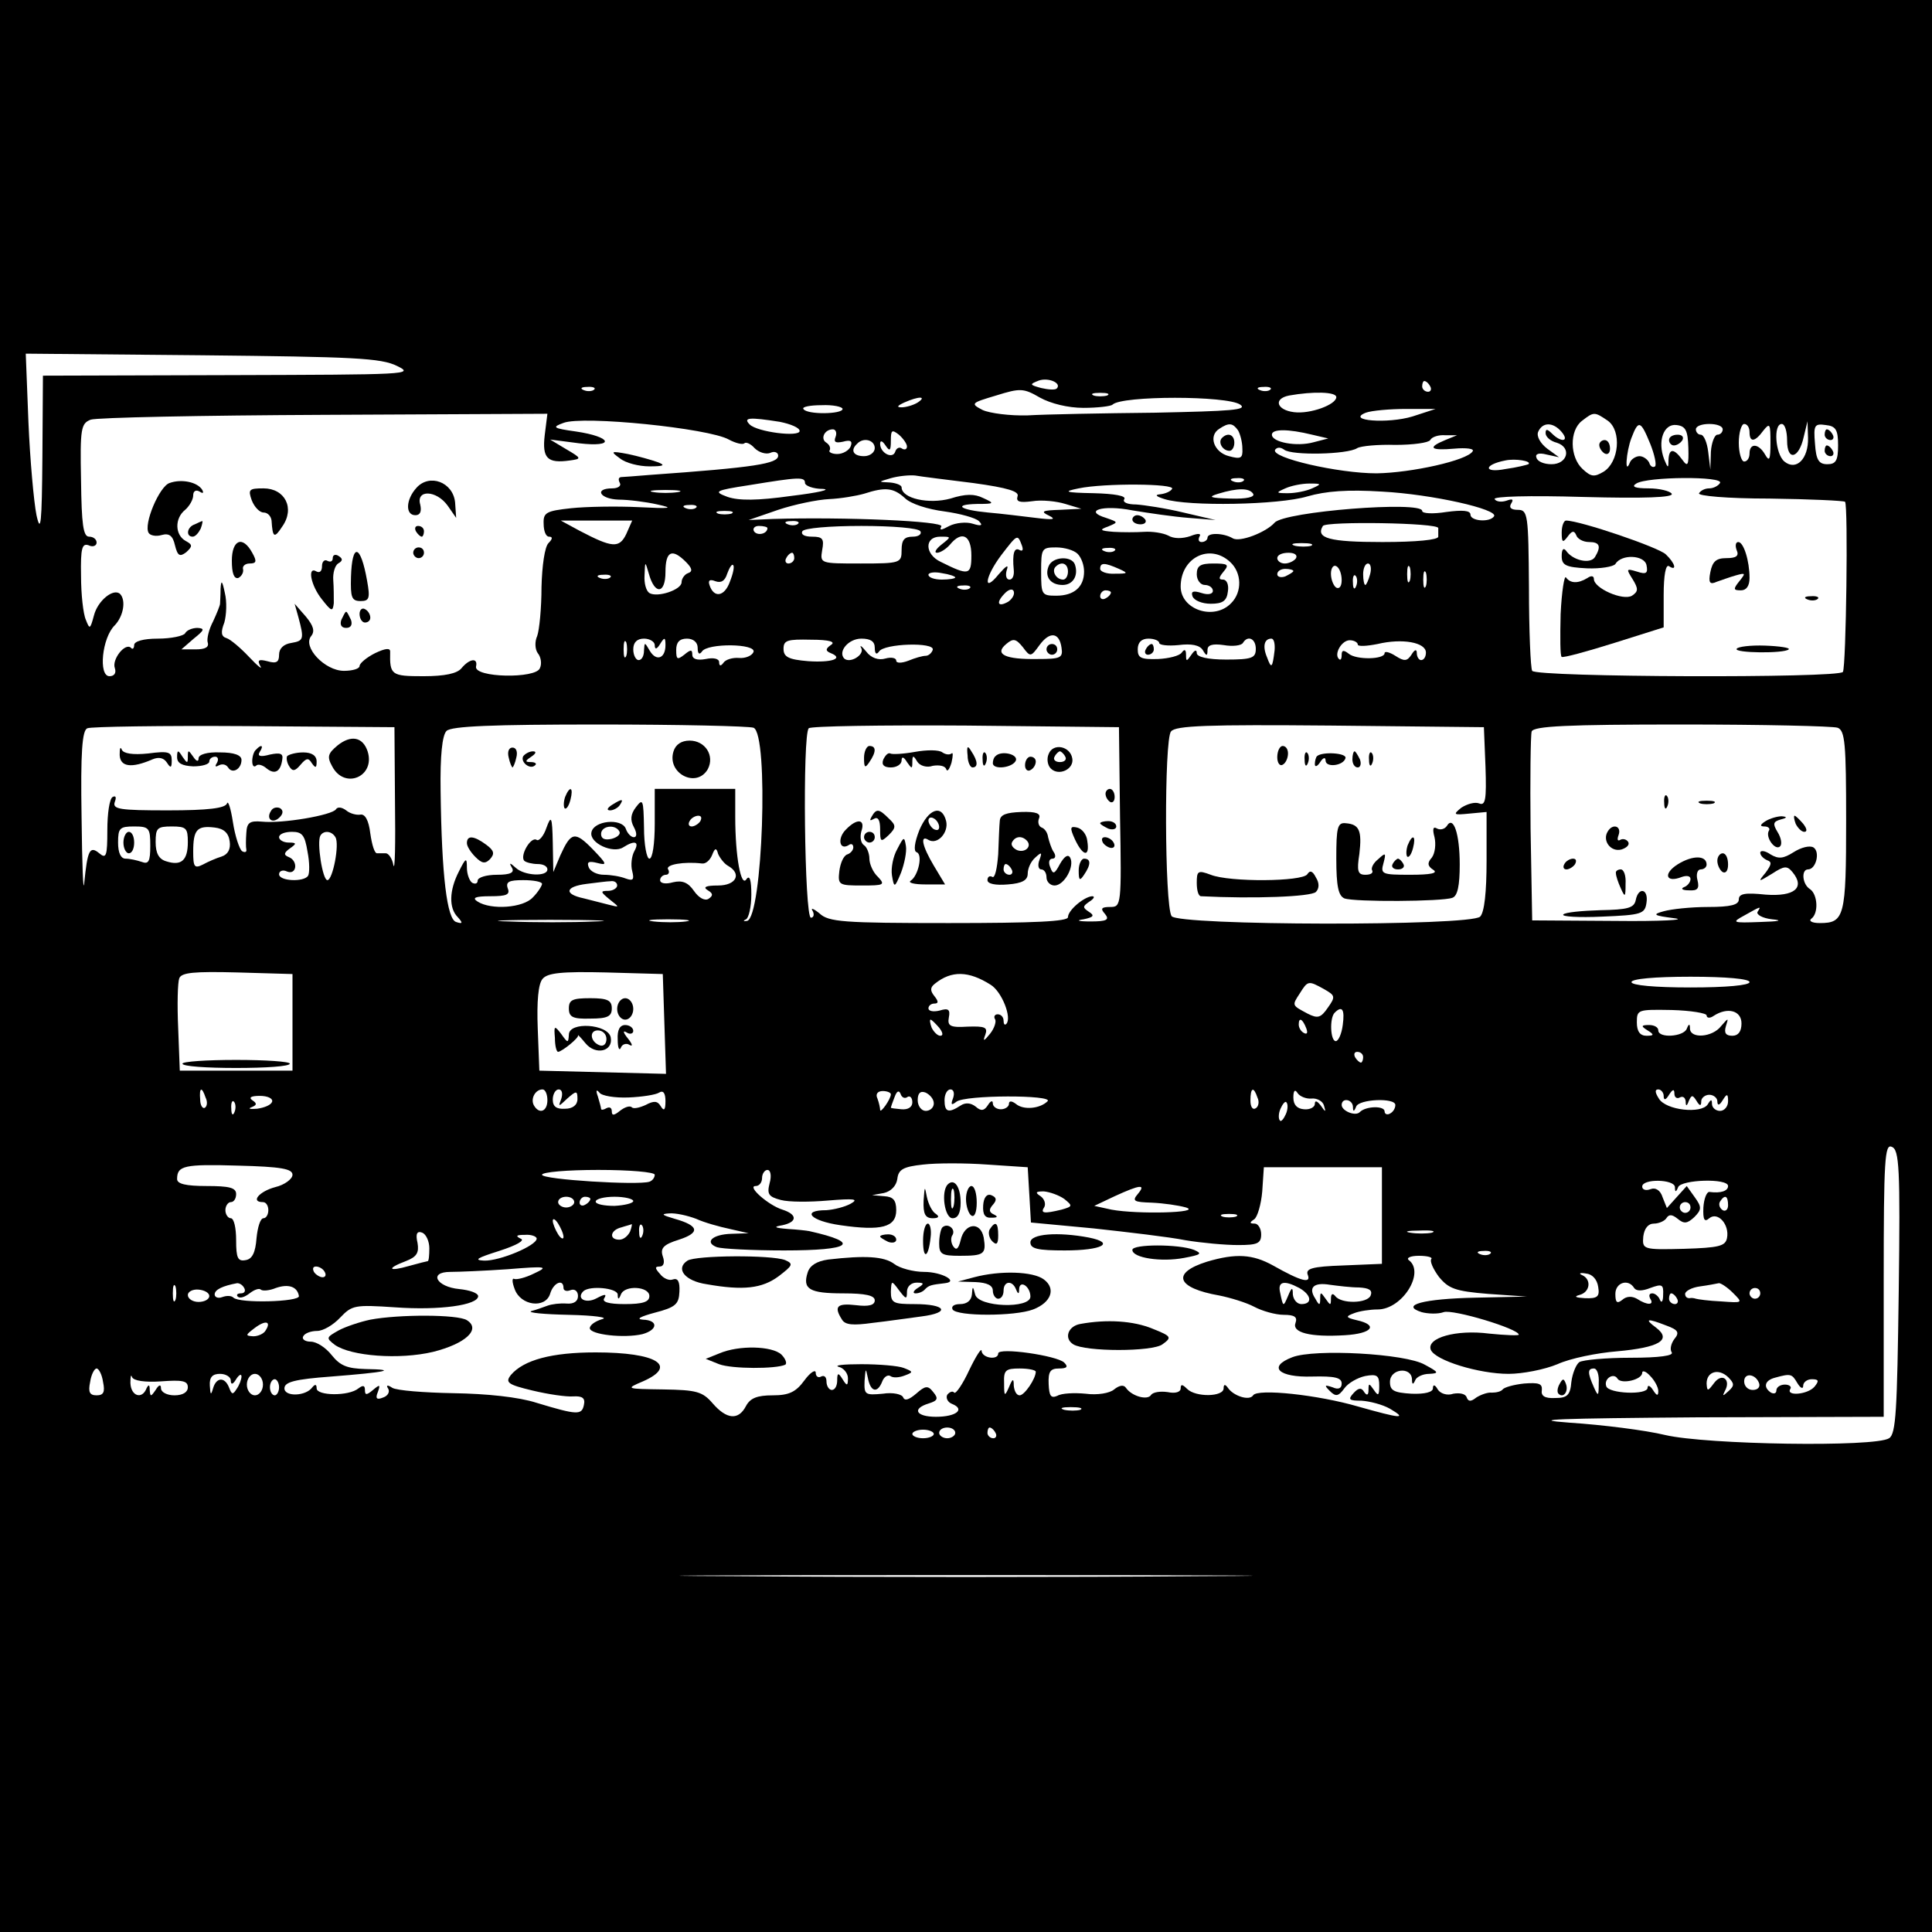 <?xml version="1.0" standalone="no"?>
<!DOCTYPE svg PUBLIC "-//W3C//DTD SVG 20010904//EN"
 "http://www.w3.org/TR/2001/REC-SVG-20010904/DTD/svg10.dtd">
<svg version="1.0" xmlns="http://www.w3.org/2000/svg"
 width="360pt" height="360pt" viewBox="0 0 360 360"
 preserveAspectRatio="xMidYMid meet">
<g transform="translate(0,360) scale(0.1,-0.1)"
fill="#000000" stroke="none">
<path d="M0 1800 l0 -1800 1800 0 1800 0 0 1800 0 1800 -1800 0 -1800 0 0
-1800z m740 1118 c33 -16 20 -16 -312 -17 l-348 -1 -1 -152 c-1 -123 -3 -144
-11 -108 -5 25 -12 103 -15 173 l-5 128 328 -3 c283 -3 334 -5 364 -20z m1229
-42 c-3 -3 -16 -2 -29 1 -22 6 -22 7 -4 14 18 6 43 -5 33 -15z m696 4 c3 -5 1
-10 -4 -10 -6 0 -11 5 -11 10 0 6 2 10 4 10 3 0 8 -4 11 -10z m-1558 -6 c-3
-3 -12 -4 -19 -1 -8 3 -5 6 6 6 11 1 17 -2 13 -5z m912 -34 c26 0 51 3 54 6
17 17 214 17 238 0 14 -10 -16 -12 -159 -15 -97 -1 -204 -3 -237 -5 -33 -1
-71 4 -84 10 -23 12 -22 13 25 27 45 14 51 14 82 -4 20 -11 52 -19 81 -19z
m348 34 c-3 -3 -12 -4 -19 -1 -8 3 -5 6 6 6 11 1 17 -2 13 -5z m-304 -11 c-7
-2 -19 -2 -25 0 -7 3 -2 5 12 5 14 0 19 -2 13 -5z m427 -3 c0 -14 -49 -32 -79
-28 -32 4 -39 25 -9 31 45 8 88 7 88 -3z m-780 -10 c-8 -5 -22 -9 -30 -9 -10
0 -8 3 5 9 27 12 43 12 25 0z m-140 -12 c0 -10 -67 -11 -73 0 -3 4 13 7 34 7
21 1 39 -3 39 -7z m1062 -14 c-46 -14 -125 -8 -87 7 11 4 45 7 75 7 l55 0 -43
-14z m-1617 -35 c-5 -43 5 -53 47 -47 22 3 22 4 -7 21 l-30 18 54 -7 c68 -8
62 12 -6 22 -43 6 -45 8 -23 16 36 14 271 -10 308 -31 13 -7 26 -10 29 -7 3 3
12 -1 19 -9 8 -8 21 -12 29 -9 8 4 15 1 15 -5 0 -15 -43 -22 -240 -36 -25 -2
-49 -4 -53 -4 -5 -1 -5 -5 -2 -11 3 -5 -3 -10 -14 -10 -35 0 -23 -20 12 -21
17 0 50 -4 72 -9 32 -7 25 -8 -35 -5 -41 2 -98 1 -126 -2 -46 -5 -52 -8 -51
-29 0 -13 4 -24 10 -24 7 0 7 -4 -1 -12 -7 -7 -12 -42 -13 -82 0 -39 -4 -80
-8 -91 -5 -11 -4 -25 1 -32 6 -7 8 -20 4 -28 -7 -20 -123 -18 -119 3 4 17 -12
15 -27 -3 -8 -10 -31 -15 -71 -15 -60 0 -63 2 -62 46 0 7 -9 6 -28 -3 -16 -8
-29 -19 -29 -24 0 -5 -13 -9 -29 -9 -36 0 -78 45 -61 65 7 9 4 19 -10 36 l-21
24 7 -25 c11 -41 10 -44 -13 -48 -14 -2 -23 -10 -23 -22 0 -14 -5 -17 -22 -12
-16 4 -19 2 -13 -9 5 -8 -5 0 -21 17 -16 17 -35 33 -42 35 -10 3 -11 11 -4 29
4 14 5 39 1 55 -5 24 -7 25 -8 8 0 -13 -1 -25 -1 -28 0 -3 -6 -18 -13 -33 -8
-15 -12 -33 -10 -39 3 -9 -5 -13 -22 -13 l-27 0 23 20 c20 16 21 19 7 20 -9 0
-20 -4 -23 -10 -3 -5 -26 -10 -51 -10 -27 0 -44 -5 -44 -12 0 -6 -3 -9 -6 -5
-11 10 -36 -22 -30 -38 3 -9 -1 -15 -10 -15 -21 0 -14 72 10 95 16 17 21 46
10 58 -12 12 -42 -12 -49 -40 -7 -26 -8 -26 -15 -8 -5 11 -9 48 -9 82 -1 52 2
61 14 57 8 -4 15 -1 15 5 0 6 -6 11 -14 11 -11 0 -14 23 -15 105 -2 97 0 106
18 113 11 4 207 8 435 9 l416 2 -5 -40z m1981 27 c26 -19 21 -77 -8 -95 -17
-10 -23 -10 -39 5 -24 22 -25 72 -1 90 22 17 23 17 48 0z m-1543 -2 c20 -4 37
-11 37 -17 0 -12 -79 -2 -93 12 -13 13 -1 14 56 5z m854 -16 c4 -7 8 -22 8
-34 1 -18 -3 -20 -25 -14 -28 7 -39 38 -18 51 18 12 25 11 35 -3z m603 -3 c15
-18 -1 -20 -18 -3 -9 9 -12 9 -12 1 0 -7 9 -15 21 -18 28 -9 20 -40 -10 -40
-14 0 -26 5 -28 12 -3 7 4 10 19 6 l23 -5 -22 16 c-13 10 -20 23 -17 31 8 19
28 19 44 0z m165 -22 c8 -20 12 -39 9 -42 -4 -3 -9 0 -11 7 -3 6 -11 12 -18
12 -7 0 -16 -6 -18 -12 -10 -25 -7 20 3 46 13 34 17 33 35 -11z m71 -7 c1 -33
-1 -37 -11 -23 -16 22 -25 22 -26 0 0 -16 -1 -16 -8 1 -13 34 -1 67 23 64 17
-2 21 -10 22 -42z m64 34 c0 -5 -4 -10 -10 -10 -5 0 -11 -15 -12 -32 l-1 -33
-4 33 c-2 17 -8 32 -14 32 -5 0 -9 5 -9 10 0 6 11 10 25 10 14 0 25 -4 25 -10z
m50 -5 c0 -20 10 -19 26 3 12 15 13 12 13 -23 0 -32 -2 -36 -10 -22 -12 21
-29 22 -29 2 0 -8 -4 -15 -10 -15 -5 0 -10 16 -10 35 0 19 5 35 10 35 6 0 10
-7 10 -15z m70 -16 c0 -39 22 -34 31 7 l7 29 1 -31 c1 -39 -22 -62 -44 -44
-17 14 -21 70 -5 70 6 0 10 -14 10 -31z m95 -9 c0 -28 -4 -35 -20 -35 -16 0
-21 8 -23 38 -3 35 -1 38 20 35 19 -2 23 -9 23 -38z m-1868 16 c-4 -10 0 -12
14 -9 14 4 18 1 14 -9 -3 -7 -14 -14 -25 -14 -10 0 -17 4 -14 7 2 4 0 10 -6
14 -12 7 -4 25 12 25 5 0 8 -6 5 -14z m133 -18 c0 -5 -4 -7 -9 -4 -5 4 -11 1
-13 -6 -5 -14 -28 -2 -28 15 0 7 4 6 10 -3 8 -12 10 -10 10 9 0 20 2 21 15 11
8 -7 15 -17 15 -22z m755 22 l30 -7 -27 -7 c-32 -9 -78 0 -78 14 0 11 30 11
75 0z m248 -10 c-34 -14 -28 -20 17 -16 22 2 38 0 34 -5 -10 -17 -114 -40
-179 -41 -71 0 -198 29 -189 44 4 5 10 5 17 0 14 -11 118 -9 136 3 7 4 39 7
71 6 33 0 62 4 65 9 3 6 16 10 28 9 l22 0 -22 -9z m-1063 -15 c0 -8 -9 -15
-20 -15 -20 0 -26 11 -13 23 12 13 33 7 33 -8z m1218 -30 c-2 -1 -21 -6 -43
-9 -41 -8 -41 8 0 16 18 4 50 -1 43 -7z m-1035 -35 c66 -9 87 -16 83 -25 -3
-10 4 -12 27 -9 18 3 46 0 62 -5 l30 -9 -40 -2 c-33 -1 -37 -3 -20 -11 14 -7
7 -8 -25 -4 -25 3 -65 8 -89 10 -53 5 -66 15 -20 16 32 0 33 1 11 11 -16 8
-33 8 -61 -1 -40 -11 -91 0 -91 21 0 4 -10 8 -22 9 -22 1 -22 1 2 8 14 4 34 6
45 5 11 -2 60 -8 108 -14z m-313 0 c0 -5 15 -11 33 -11 17 -1 -8 -7 -58 -13
-64 -9 -98 -9 -119 -2 -27 10 -25 12 40 22 92 15 104 16 104 4z m817 4 c-3 -3
-12 -4 -19 -1 -8 3 -5 6 6 6 11 1 17 -2 13 -5z m888 -4 c-3 -5 -12 -10 -20
-10 -8 0 -16 -4 -19 -9 -4 -5 53 -10 131 -10 76 -1 139 -4 141 -6 6 -6 2 -307
-4 -317 -7 -12 -571 -10 -579 2 -3 5 -6 75 -6 155 -1 137 -2 145 -21 145 -12
0 -17 4 -12 12 5 8 2 9 -9 5 -9 -3 -19 -2 -22 3 -3 5 64 7 165 4 115 -3 169
-1 165 6 -3 5 -23 10 -43 10 -25 0 -33 3 -23 9 20 13 164 14 156 1z m-1021
-11 c-3 -5 -13 -9 -22 -10 -11 -1 -8 -4 8 -9 44 -14 213 -11 266 5 35 10 75
13 139 9 94 -5 217 -33 209 -46 -8 -12 -44 -9 -44 3 0 8 -15 9 -45 5 -25 -4
-45 -3 -45 2 0 19 -257 -1 -275 -22 -16 -18 -65 -37 -78 -29 -17 10 -47 11
-47 1 0 -4 -5 -8 -11 -8 -5 0 -7 4 -4 10 4 6 -2 7 -17 1 -15 -5 -31 -5 -41 1
-10 5 -30 8 -45 7 -15 -1 -40 -1 -57 0 -26 2 -27 4 -10 10 19 8 19 8 -4 16
-43 13 -7 25 49 14 30 -5 78 -12 105 -14 l50 -4 -60 14 c-33 8 -73 14 -88 15
-16 0 -26 4 -22 10 4 6 -18 10 -57 11 -54 1 -58 3 -28 9 48 10 181 9 174 -1z
m261 1 c-11 -5 -31 -9 -45 -9 -23 0 -23 1 -5 9 11 5 31 9 45 9 23 0 23 -1 5
-9z m-1182 -7 c-13 -2 -33 -2 -45 0 -13 2 -3 4 22 4 25 0 35 -2 23 -4z m423
-11 c11 -11 43 -21 74 -25 29 -4 58 -12 64 -18 8 -8 5 -10 -11 -5 -12 4 -32 2
-44 -4 -15 -8 -19 -9 -15 -1 7 10 -180 18 -314 14 l-45 -2 55 19 c30 10 73 19
95 20 22 1 51 6 65 10 40 13 55 11 76 -8z m649 8 c4 -6 -12 -10 -42 -9 -39 1
-43 3 -23 9 36 11 58 11 65 0z m-1038 -26 c-3 -3 -12 -4 -19 -1 -8 3 -5 6 6 6
11 1 17 -2 13 -5z m66 -11 c-7 -2 -19 -2 -25 0 -7 3 -2 5 12 5 14 0 19 -2 13
-5z m-196 -38 c-13 -27 -26 -26 -87 6 l-35 19 67 0 66 0 -11 -25z m320 19 c-3
-3 -12 -4 -19 -1 -8 3 -5 6 6 6 11 1 17 -2 13 -5z m1193 -8 c0 -3 0 -10 0 -16
0 -6 -41 -10 -104 -10 -99 0 -125 7 -111 30 6 9 215 6 215 -4z m-1250 0 c0
-11 -19 -15 -25 -6 -3 5 1 10 9 10 9 0 16 -2 16 -4z m285 -6 c3 -5 -3 -10 -14
-10 -16 0 -21 -6 -21 -25 0 -24 -2 -25 -76 -25 -76 0 -76 0 -72 25 4 21 1 25
-19 25 -14 0 -21 4 -18 10 3 6 52 10 110 10 58 0 107 -4 110 -10z m39 -25
c-10 -8 -14 -15 -8 -15 6 0 17 7 24 15 22 27 40 18 40 -20 0 -37 -5 -38 -57
-12 -30 14 -31 47 -1 47 21 0 21 0 2 -15z m150 -1 c3 -8 2 -12 -4 -9 -10 6
-14 -6 -11 -37 1 -10 -2 -18 -8 -18 -6 0 -8 8 -5 18 4 11 -1 8 -15 -8 -30 -37
-26 -5 5 36 30 39 30 39 38 18z m539 -1 c-7 -2 -21 -2 -30 0 -10 3 -4 5 12 5
17 0 24 -2 18 -5z m-435 -15 c7 -7 12 -21 12 -33 0 -29 -19 -45 -52 -45 -27 0
-28 2 -28 45 0 43 1 45 28 45 15 0 33 -5 40 -12z m69 6 c-3 -3 -12 -4 -19 -1
-8 3 -5 6 6 6 11 1 17 -2 13 -5z m-799 -21 c12 -12 13 -18 4 -21 -6 -2 -12
-10 -12 -17 0 -14 -45 -29 -60 -20 -6 4 -10 18 -9 33 1 27 1 27 8 3 11 -40 31
-38 31 3 0 39 12 45 38 19z m202 7 c0 -5 -5 -10 -11 -10 -5 0 -7 5 -4 10 3 6
8 10 11 10 2 0 4 -4 4 -10z m812 -7 c22 -20 23 -56 2 -77 -32 -33 -94 -12 -94
31 0 54 54 81 92 46z m123 7 c-3 -5 -13 -10 -21 -10 -8 0 -14 5 -14 10 0 6 9
10 21 10 11 0 17 -4 14 -10z m-1055 -44 c-10 -28 -30 -31 -38 -6 -3 9 1 11 11
7 11 -4 18 1 22 14 4 11 9 19 11 16 3 -2 0 -16 -6 -31z m725 24 c18 -8 17 -9
-7 -9 -16 -1 -28 4 -28 9 0 12 8 12 35 0z m415 -21 c0 -11 -4 -17 -10 -14 -5
3 -10 15 -10 26 0 11 5 17 10 14 6 -3 10 -15 10 -26z m53 11 c-3 -11 -7 -20
-9 -20 -2 0 -4 9 -4 20 0 11 4 20 9 20 5 0 7 -9 4 -20z m74 -12 c-3 -7 -5 -2
-5 12 0 14 2 19 5 13 2 -7 2 -19 0 -25z m-847 6 c0 -2 -11 -4 -25 -4 -14 0
-25 4 -25 9 0 4 11 6 25 3 14 -2 25 -6 25 -8z m630 12 c0 -2 -7 -6 -15 -10 -8
-3 -15 -1 -15 4 0 6 7 10 15 10 8 0 15 -2 15 -4z m247 -28 c-3 -7 -5 -2 -5 12
0 14 2 19 5 13 2 -7 2 -19 0 -25z m-1520 16 c-3 -3 -12 -4 -19 -1 -8 3 -5 6 6
6 11 1 17 -2 13 -5z m1390 -16 c-3 -8 -6 -5 -6 6 -1 11 2 17 5 13 3 -3 4 -12
1 -19z m-720 -4 c-3 -3 -12 -4 -19 -1 -8 3 -5 6 6 6 11 1 17 -2 13 -5z m72
-25 c-19 -11 -24 -3 -8 14 8 9 16 11 18 5 2 -6 -3 -14 -10 -19z m191 17 c0 -3
-4 -8 -10 -11 -5 -3 -10 -1 -10 4 0 6 5 11 10 11 6 0 10 -2 10 -4z m-92 -103
c3 -19 -2 -21 -45 -21 -60 -1 -81 9 -58 28 13 11 18 10 31 -6 14 -19 15 -18
31 4 19 26 37 24 41 -5z m-811 -15 c-3 -7 -5 -2 -5 12 0 14 2 19 5 13 2 -7 2
-19 0 -25z m53 20 c0 -9 4 -8 10 2 8 13 10 13 10 -2 0 -25 -17 -31 -29 -11
-10 17 -10 17 -11 1 0 -10 -4 -18 -10 -18 -5 0 -10 9 -10 20 0 13 7 20 20 20
11 0 20 -6 20 -12z m80 -5 c0 -11 3 -14 8 -7 10 16 102 15 96 -1 -3 -7 -15
-12 -27 -11 -12 1 -25 -3 -29 -9 -5 -7 -8 -6 -8 1 0 7 -11 9 -25 6 -16 -3 -25
0 -25 8 0 10 -3 10 -15 0 -13 -10 -15 -9 -15 9 0 14 6 21 20 21 12 0 20 -7 20
-17z m248 5 c-10 -7 -10 -11 0 -15 25 -10 2 -18 -42 -15 -37 3 -46 8 -46 23 0
16 7 18 51 17 35 0 47 -4 37 -10z m82 -5 c0 -11 3 -14 8 -7 9 15 105 18 100 3
-2 -6 -8 -11 -13 -11 -6 0 -20 -4 -32 -9 -13 -5 -23 -5 -23 0 0 5 -9 7 -20 4
-13 -4 -27 1 -36 13 -9 11 -13 13 -9 6 6 -12 -21 -29 -32 -19 -12 13 8 37 32
37 17 0 25 -5 25 -17z m530 9 c0 -4 16 -6 36 -4 24 3 39 0 45 -9 7 -12 9 -12
9 0 0 9 9 12 30 9 17 -3 33 -1 36 4 9 15 24 8 24 -11 0 -17 -7 -20 -55 -20
-35 0 -55 5 -55 12 0 7 -4 6 -10 -3 -9 -13 -10 -13 -10 0 0 10 -3 11 -8 4 -4
-6 -24 -11 -44 -12 -32 -1 -38 2 -38 18 0 13 7 20 20 20 11 0 20 -4 20 -8z
m215 -14 c-4 -33 -6 -35 -14 -13 -9 21 -5 35 8 35 5 0 7 -10 6 -22z m155 11
c0 -4 17 -3 37 1 46 11 90 3 90 -16 0 -8 -4 -14 -9 -14 -4 0 -8 6 -8 13 0 8
-4 7 -10 -3 -8 -12 -13 -13 -30 -2 -11 7 -20 9 -20 5 0 -12 -53 -13 -67 -1 -9
7 -13 7 -13 -2 0 -8 -2 -11 -5 -8 -10 9 5 35 20 35 8 0 15 -4 15 -8z m-1794
-294 c1 -77 0 -130 -3 -117 -2 12 -9 22 -14 22 -5 0 -12 0 -16 0 -5 -1 -10 16
-13 37 -3 25 -10 37 -19 35 -7 -1 -19 2 -26 8 -8 6 -16 7 -19 2 -7 -11 -100
-27 -138 -23 -23 2 -28 -2 -29 -21 -1 -13 -1 -27 0 -31 1 -5 -3 -6 -8 -3 -5 4
-13 28 -17 54 -4 26 -9 41 -11 35 -3 -9 -35 -13 -110 -13 -91 0 -104 2 -99 16
3 8 2 12 -4 9 -6 -3 -10 -31 -10 -62 0 -48 -2 -54 -15 -43 -18 15 -22 5 -28
-55 -2 -22 -4 33 -5 122 -2 121 1 163 11 166 6 3 138 5 292 4 l280 -2 1 -140z
m668 139 c29 -11 17 -354 -12 -360 -7 -1 -8 0 -2 3 5 2 10 23 10 46 0 27 -3
37 -9 29 -10 -17 -21 41 -21 116 l0 52 -75 0 -75 0 0 -65 c0 -37 -4 -65 -10
-65 -5 0 -10 26 -10 58 -1 52 -2 55 -15 38 -10 -13 -11 -24 -4 -37 6 -11 6
-19 0 -19 -5 0 -12 7 -15 16 -8 20 -60 15 -64 -7 -4 -20 40 -40 59 -28 22 14
31 11 21 -7 -5 -9 -7 -26 -4 -37 4 -16 2 -19 -12 -14 -10 4 -28 7 -41 7 -12 0
-25 6 -28 14 -4 10 0 12 16 8 19 -5 18 -2 -8 25 -34 35 -41 33 -61 -11 l-13
-31 -1 55 c-1 49 -3 52 -12 27 -5 -15 -14 -25 -18 -22 -11 7 -32 -30 -23 -39
3 -3 15 -6 25 -6 10 0 18 -4 18 -10 0 -14 -43 -12 -59 3 -11 10 -13 10 -7 0 5
-9 -3 -13 -28 -13 -20 0 -36 -5 -36 -11 0 -5 -4 -7 -10 -4 -5 3 -10 16 -10 28
0 20 -2 19 -15 -7 -18 -35 -19 -68 -2 -85 10 -11 9 -13 -3 -9 -17 5 -27 85
-29 244 -1 66 3 104 11 112 9 9 86 12 284 12 150 0 279 -3 288 -6z m683 -166
c3 -165 2 -168 -18 -168 -17 0 -19 -3 -10 -13 9 -11 3 -14 -27 -14 -23 0 -28
2 -13 4 19 4 21 7 10 14 -12 8 -12 10 1 19 8 5 11 10 5 10 -15 -1 -45 -26 -45
-39 0 -8 -62 -11 -222 -11 -197 0 -224 2 -241 18 -11 9 -17 11 -13 5 4 -7 2
-13 -3 -13 -12 0 -16 342 -4 353 4 4 135 6 292 5 l286 -3 2 -167z m681 93 c2
-61 0 -73 -12 -68 -8 3 -22 -1 -33 -8 -16 -13 -15 -14 15 -11 l32 3 0 -91 c0
-58 -4 -96 -12 -104 -18 -18 -564 -17 -575 1 -13 20 -14 329 -1 344 8 11 69
13 297 11 l286 -3 3 -74z m656 73 c14 -5 16 -30 16 -173 0 -179 -3 -191 -49
-191 -15 0 -21 4 -16 8 14 10 12 45 -2 55 -15 9 -17 37 -4 37 15 0 23 33 10
41 -7 4 -23 0 -37 -9 -19 -12 -28 -13 -43 -4 -10 7 -19 8 -19 3 0 -5 6 -11 13
-14 9 -3 8 -8 -3 -23 -15 -18 -14 -18 12 -2 23 15 28 15 38 3 24 -29 4 -46
-50 -42 -38 4 -50 2 -50 -9 0 -10 -15 -14 -57 -14 -32 0 -69 -4 -83 -8 -22 -6
-19 -8 20 -13 25 -3 -25 -6 -110 -5 l-155 1 -3 170 c-1 93 0 175 2 182 4 10
65 13 280 13 151 0 281 -3 290 -6z m-2119 -174 c-3 -5 -11 -10 -16 -10 -6 0
-7 5 -4 10 3 6 11 10 16 10 6 0 7 -4 4 -10z m-1025 -46 c0 -29 -3 -35 -16 -30
-9 3 -22 6 -30 6 -9 0 -14 11 -14 30 0 27 3 30 30 30 28 0 30 -3 30 -36z m70
7 c0 -34 -12 -45 -40 -36 -14 4 -20 15 -20 36 0 26 3 29 30 29 27 0 30 -3 30
-29z m78 1 c2 -14 -3 -24 -15 -28 -10 -3 -26 -10 -35 -15 -16 -8 -18 -4 -18
24 0 41 7 49 40 45 17 -2 26 -10 28 -26z m726 19 c3 -5 -3 -11 -14 -14 -13 -3
-20 0 -20 9 0 15 26 19 34 5z m-581 -38 c4 -20 4 -40 1 -45 -8 -12 -54 -10
-54 3 0 6 7 9 15 5 18 -7 21 20 3 27 -10 4 -9 8 2 16 13 9 13 11 -2 11 -10 0
-18 5 -18 10 0 6 11 10 24 10 19 0 24 -6 29 -37z m52 27 c8 -13 -5 -80 -15
-80 -9 0 -20 71 -13 83 6 10 21 9 28 -3z m731 -53 c27 -15 16 -37 -18 -37 -23
0 -29 -3 -19 -9 10 -6 10 -10 1 -16 -7 -4 -18 2 -27 15 -11 16 -22 20 -39 16
-14 -4 -24 -2 -24 4 0 5 5 10 11 10 5 0 7 5 4 10 -6 9 30 15 63 11 7 -1 15 6
19 16 5 13 8 14 11 2 3 -7 11 -18 18 -22z m-346 -34 c0 -3 -7 -15 -17 -25 -18
-20 -78 -24 -103 -8 -11 7 -5 10 24 10 30 0 37 3 32 15 -4 12 3 15 29 15 19 0
35 -3 35 -7z m140 -3 c0 -5 -8 -10 -17 -10 -15 0 -14 -2 3 -16 19 -15 19 -15
-1 -10 -11 3 -32 8 -47 12 -38 8 -35 22 5 27 17 2 38 5 45 5 6 1 12 -2 12 -8z
m2125 -49 c-3 -5 9 -12 27 -14 21 -2 14 -4 -22 -5 -52 -2 -54 -1 -30 12 32 18
32 18 25 7z m-2167 -18 c-42 -2 -114 -2 -160 0 -46 1 -11 3 77 3 88 0 125 -2
83 -3z m170 0 c-15 -2 -42 -2 -60 0 -18 2 -6 4 27 4 33 0 48 -2 33 -4z m-733
-188 l0 -90 -105 0 -105 0 -3 79 c-2 44 -1 85 2 93 4 11 28 13 108 11 l103 -3
0 -90z m693 -3 l3 -93 -118 3 -118 3 -3 78 c-2 51 1 84 9 93 9 11 35 14 118
12 l106 -3 3 -93z m608 73 c21 -13 40 -62 29 -73 -3 -3 -5 0 -5 6 0 7 -5 12
-11 12 -5 0 -8 -4 -5 -9 3 -4 -1 -17 -9 -27 -12 -15 -14 -15 -9 -2 5 14 -1 16
-33 15 -32 -2 -38 1 -35 17 3 15 -1 18 -17 13 -12 -3 -21 -1 -21 4 0 5 5 9 11
9 8 0 8 4 0 14 -8 10 -8 16 1 23 31 25 63 24 104 -2z m1414 5 c0 -6 -43 -10
-110 -10 -67 0 -110 4 -110 10 0 6 43 10 110 10 67 0 110 -4 110 -10z m-793
-13 c21 -12 22 -14 7 -35 -13 -19 -19 -20 -37 -11 -30 16 -30 15 -15 38 15 24
16 24 45 8z m35 -67 c-2 -16 -8 -30 -13 -30 -10 0 -12 43 -2 53 14 14 19 6 15
-23z m678 18 c0 -5 6 -6 13 -1 26 17 52 10 52 -14 0 -15 -6 -23 -17 -23 -12 0
-16 5 -12 18 5 16 5 16 -9 0 -16 -21 -57 -24 -58 -5 0 10 -2 10 -6 0 -6 -15
-53 -18 -53 -3 0 6 -8 10 -17 10 -15 0 -16 -2 -3 -10 13 -8 12 -10 -2 -10 -12
0 -18 8 -18 25 0 24 2 24 65 23 36 -1 65 -6 65 -10z m-1430 -23 c7 -9 8 -15 2
-15 -5 0 -12 7 -16 15 -3 8 -4 15 -2 15 2 0 9 -7 16 -15z m684 -1 c3 -8 2 -12
-4 -9 -6 3 -10 10 -10 16 0 14 7 11 14 -7z m106 -54 c0 -5 -2 -10 -4 -10 -3 0
-8 5 -11 10 -3 6 -1 10 4 10 6 0 11 -4 11 -10z m-2157 -75 c4 -8 3 -16 -1 -19
-4 -3 -9 4 -9 15 -2 23 3 25 10 4z m637 -5 c0 -21 -15 -27 -25 -10 -7 12 2 30
16 30 5 0 9 -9 9 -20z m26 3 c-6 -16 -6 -16 11 0 17 15 19 15 19 -1 0 -11 -9
-18 -23 -18 -16 -1 -23 4 -23 17 0 10 5 19 11 19 6 0 8 -7 5 -17z m125 2 c25
1 51 5 57 9 8 5 12 -1 12 -16 0 -17 -3 -19 -9 -9 -6 10 -13 10 -28 2 -11 -5
-23 -8 -26 -4 -4 3 -13 0 -22 -7 -11 -9 -15 -9 -15 -1 0 7 -4 9 -10 6 -5 -3
-10 -4 -10 -1 0 2 -3 13 -6 23 -4 11 -3 14 3 7 4 -6 29 -10 54 -9z m489 6 c0
-9 -20 -37 -20 -29 0 3 -2 13 -5 21 -4 8 0 14 10 14 8 0 15 -3 15 -6z m31 -5
c5 3 9 -2 9 -10 0 -9 -8 -14 -20 -13 -11 1 -20 2 -20 3 0 1 3 10 7 20 4 11 8
13 11 6 2 -7 8 -10 13 -6z m49 -12 c0 -8 -7 -14 -15 -14 -8 0 -15 9 -15 20 0
13 5 18 15 14 8 -4 15 -12 15 -20z m36 10 c-5 -13 -3 -14 6 -7 16 13 182 13
170 1 -14 -14 -45 -17 -59 -5 -8 6 -13 6 -13 0 0 -5 -7 -10 -15 -10 -8 0 -15
5 -15 11 0 6 -4 5 -9 -3 -7 -11 -13 -12 -23 -3 -9 7 -19 8 -28 2 -23 -15 -30
-12 -30 10 0 11 5 20 11 20 6 0 8 -7 5 -16z m567 1 c4 -8 2 -17 -3 -20 -6 -4
-10 3 -10 14 0 25 6 27 13 6z m101 -2 c10 1 21 -5 23 -13 4 -13 3 -13 -6 0 -7
9 -11 10 -11 3 0 -6 -9 -11 -20 -10 -13 1 -20 8 -20 22 0 13 3 16 8 8 4 -6 16
-11 26 -10z m656 5 c0 -9 4 -8 10 2 7 11 10 11 10 2 0 -7 5 -10 10 -7 6 3 10
0 11 -7 0 -10 2 -10 6 1 5 11 7 11 14 0 6 -10 9 -11 9 -1 0 6 7 12 15 12 8 0
15 -6 15 -12 0 -9 4 -8 10 2 8 13 10 12 10 -2 0 -10 -7 -18 -15 -18 -8 0 -15
6 -15 13 0 9 -2 9 -8 -1 -12 -18 -78 -11 -91 11 -7 11 -8 17 -1 17 5 0 10 -6
10 -12z m-2593 -11 c-2 -6 -14 -11 -28 -13 -13 -1 -18 0 -10 3 10 4 10 7 1 13
-7 5 -2 8 14 8 15 0 25 -5 23 -11z m-70 -19 c-3 -8 -6 -5 -6 6 -1 11 2 17 5
13 3 -3 4 -12 1 -19z m1959 -4 c-4 -9 -9 -15 -11 -12 -3 3 -3 13 1 22 4 9 9
15 11 12 3 -3 3 -13 -1 -22z m125 14 c0 -10 2 -10 6 0 5 14 73 17 73 3 0 -6
-4 -13 -10 -16 -5 -3 -10 -1 -10 4 0 11 -35 10 -46 -1 -8 -9 -34 2 -34 13 0
14 20 11 21 -3z m1017 -345 c-3 -221 -5 -265 -18 -273 -26 -17 -340 -12 -417
6 -37 9 -117 19 -178 23 -82 6 -21 8 238 10 l347 1 0 255 c0 225 2 254 15 248
14 -5 16 -39 13 -270z m-1620 181 l3 -52 117 -11 c64 -7 141 -16 171 -22 30
-5 74 -9 98 -9 36 0 43 3 43 20 0 11 -6 20 -12 20 -10 0 -10 2 -1 8 6 4 13 28
15 52 l3 45 110 0 110 0 0 -90 0 -90 -72 -3 c-59 -2 -71 -6 -66 -18 6 -16 -12
-12 -65 18 -38 21 -69 23 -123 7 -67 -21 -57 -49 23 -63 20 -4 50 -13 65 -21
15 -8 40 -15 55 -15 20 0 26 -4 22 -15 -7 -18 27 -27 92 -23 51 3 63 19 22 28
-21 5 -21 7 -5 13 10 4 30 7 44 7 46 0 89 69 58 92 -5 4 3 8 19 8 16 0 26 -3
23 -6 -3 -4 3 -18 14 -33 18 -22 30 -27 92 -32 l72 -5 -95 -2 c-98 -2 -142
-14 -101 -27 11 -3 30 -4 41 0 17 6 140 -31 140 -42 0 -2 -25 -1 -55 2 -62 8
-117 -8 -109 -30 8 -20 90 -45 145 -45 26 0 67 8 91 18 24 11 74 21 111 24 78
7 103 21 73 44 -23 17 -17 18 19 4 22 -8 25 -13 15 -25 -6 -8 -9 -19 -5 -25 4
-6 -22 -10 -77 -10 -46 0 -88 -4 -95 -8 -6 -4 -13 -21 -15 -37 -2 -25 -8 -30
-30 -30 -20 -1 -27 4 -25 15 1 12 -6 14 -33 12 -19 -2 -37 -7 -40 -11 -3 -4
-12 -6 -20 -6 -8 1 -21 -4 -29 -9 -10 -8 -15 -8 -18 0 -2 7 -13 9 -25 7 -11
-4 -24 0 -29 8 -5 9 -9 10 -9 2 0 -7 -15 -11 -40 -10 -33 2 -40 6 -40 22 0 25
40 29 41 5 0 -10 2 -11 6 -2 2 6 14 12 26 12 19 1 18 3 -8 17 -36 21 -206 30
-247 14 -47 -18 -25 -38 37 -36 42 1 55 -2 55 -13 0 -9 -6 -12 -17 -7 -15 5
-16 4 -5 -7 11 -11 16 -10 27 5 7 10 25 20 39 23 22 4 26 1 26 -18 0 -19 -2
-20 -10 -8 -9 13 -10 13 -10 0 0 -10 -3 -11 -8 -4 -5 9 -11 8 -20 -2 -11 -12
-8 -14 15 -14 15 -1 39 -7 53 -15 34 -20 19 -18 -59 4 -75 22 -188 34 -196 21
-7 -11 -37 -1 -47 14 -5 7 -8 7 -8 -1 0 -16 -52 -17 -68 -1 -9 9 -12 9 -12 1
0 -7 -10 -10 -24 -7 -14 2 -27 0 -31 -5 -6 -11 -36 -3 -47 13 -4 6 -12 5 -22
-3 -8 -7 -31 -11 -53 -8 -21 2 -45 1 -53 -4 -12 -5 -15 0 -16 22 -1 23 3 29
19 29 15 0 18 3 10 11 -13 13 -123 29 -123 17 0 -13 -30 -9 -31 5 0 6 -10 -9
-23 -36 -12 -26 -25 -45 -28 -42 -3 4 -9 1 -13 -4 -3 -6 1 -14 9 -17 25 -10 8
-24 -30 -24 -37 0 -46 15 -13 25 16 5 18 9 8 21 -10 13 -15 12 -32 -3 -13 -11
-21 -14 -24 -7 -2 6 -19 10 -38 7 -33 -3 -35 -2 -34 24 2 24 2 25 6 6 5 -27
18 -30 27 -7 3 8 10 13 15 10 5 -4 17 -3 27 1 16 6 16 7 -2 14 -10 4 -46 7
-79 7 -33 0 -52 -2 -42 -5 9 -2 17 -12 17 -21 0 -15 -2 -15 -10 -2 -8 13 -10
12 -10 -2 0 -10 -4 -18 -10 -18 -5 0 -10 7 -10 16 0 8 -4 12 -10 9 -5 -3 -10
0 -10 7 0 7 -10 1 -21 -14 -16 -22 -29 -28 -59 -28 -29 0 -42 -5 -50 -20 -14
-27 -36 -25 -62 5 -19 22 -30 25 -92 26 -70 1 -71 1 -38 15 66 29 26 54 -88
54 -82 0 -134 -14 -158 -42 -11 -14 -6 -18 40 -29 29 -7 63 -12 76 -11 17 1
23 -3 20 -16 -4 -19 -12 -19 -88 4 -34 11 -93 17 -155 18 -55 1 -106 5 -114
10 -9 6 -12 5 -8 -1 4 -6 0 -14 -9 -17 -12 -5 -15 -2 -10 10 5 14 4 15 -9 4
-12 -10 -15 -10 -15 0 0 9 -4 9 -12 3 -18 -15 -78 -14 -78 0 0 8 -3 8 -8 2
-12 -17 -52 -18 -52 -2 0 12 20 17 87 22 102 8 127 13 64 14 -34 1 -47 6 -63
26 -11 14 -28 25 -39 25 -11 0 -17 5 -14 10 3 6 15 10 26 10 11 0 30 11 43 25
22 23 27 24 102 19 83 -6 155 4 155 21 -1 6 -16 11 -35 13 -43 4 -58 32 -17
32 15 0 64 2 107 5 73 6 77 5 49 -8 -16 -8 -33 -12 -37 -10 -4 2 -4 -6 1 -19
11 -31 57 -37 66 -9 6 21 25 29 25 11 0 -5 6 -7 13 -4 8 3 14 -2 14 -11 0 -10
-8 -15 -21 -14 -12 1 -28 -1 -36 -4 -8 -3 -22 -8 -30 -10 -8 -3 23 -6 70 -7
47 -1 75 -5 62 -8 -13 -4 -23 -11 -23 -17 1 -12 64 -19 98 -11 29 8 30 26 1
27 -14 1 -4 6 22 13 39 10 45 16 46 39 1 19 -3 26 -12 23 -7 -3 -18 2 -24 10
-10 11 -10 14 -1 14 8 0 10 8 6 19 -5 15 1 22 30 31 40 13 38 26 -8 39 -24 7
-26 9 -10 10 12 1 34 -4 50 -10 15 -7 44 -15 63 -19 l35 -8 -32 -1 c-36 -1
-51 -16 -27 -25 9 -3 65 -6 125 -6 126 0 145 14 47 36 -5 1 -23 3 -40 4 -25 2
-28 4 -10 7 28 6 28 20 0 29 -26 8 -67 44 -50 44 7 0 12 7 12 15 0 8 5 15 10
15 6 0 8 -11 4 -25 -5 -20 -2 -25 21 -31 15 -4 54 -4 88 -1 49 4 58 3 42 -6
-11 -6 -31 -11 -45 -12 -48 0 -30 -20 26 -28 76 -11 104 -4 104 28 0 19 -6 25
-22 26 l-23 2 22 4 c13 3 23 13 25 26 2 18 11 23 48 27 25 3 79 3 120 0 l75
-5 3 -51z m-1373 37 c0 -8 -15 -19 -32 -23 -30 -8 -47 -28 -23 -28 6 0 10 -7
10 -15 0 -8 -4 -15 -9 -15 -6 0 -11 -17 -13 -37 -2 -27 -8 -39 -20 -41 -15 -3
-18 4 -18 37 0 23 -4 41 -10 41 -5 0 -10 7 -10 15 0 8 5 15 10 15 6 0 10 7 10
15 0 12 -13 15 -55 15 -39 0 -55 4 -55 13 0 25 13 28 114 25 80 -2 101 -6 101
-17z m675 0 c0 -5 -4 -11 -10 -13 -21 -7 -200 4 -200 13 0 5 47 9 105 9 58 0
105 -4 105 -9z m1901 -23 c0 -10 2 -10 6 0 6 14 93 17 93 2 0 -9 -13 -14 -35
-11 -5 0 -10 -13 -11 -29 -1 -23 2 -28 11 -20 16 13 38 -12 33 -37 -3 -15 -15
-18 -80 -20 -77 -2 -78 -1 -76 23 2 15 9 24 20 24 9 0 20 5 23 10 5 8 11 7 21
-1 12 -10 18 -9 31 3 14 14 14 19 1 37 l-15 21 -19 -21 -18 -20 -8 20 c-4 13
-13 19 -23 15 -8 -3 -15 -1 -15 5 0 15 60 14 61 -1z m-1001 -13 c-11 -13 -7
-15 26 -16 22 -1 50 -5 64 -9 31 -10 -91 -13 -139 -4 l-32 7 38 18 c48 22 59
23 43 4z m-137 -9 c16 -13 16 -14 -5 -20 -33 -8 -40 -7 -32 5 3 6 0 15 -7 20
-11 7 -9 9 6 9 11 -1 28 -7 38 -14z m-913 -6 c0 -5 -7 -10 -15 -10 -8 0 -15 5
-15 10 0 6 7 10 15 10 8 0 15 -4 15 -10z m30 6 c0 -3 -4 -8 -10 -11 -5 -3 -10
-1 -10 4 0 6 5 11 10 11 6 0 10 -2 10 -4z m80 -4 c0 -4 -16 -8 -35 -9 -19 0
-35 3 -35 8 0 5 16 9 35 9 19 0 35 -4 35 -8z m2040 -8 c0 -8 -5 -12 -10 -9 -6
4 -8 11 -5 16 9 14 15 11 15 -7z m-70 -4 c0 -5 -4 -10 -10 -10 -5 0 -10 5 -10
10 0 6 5 10 10 10 6 0 10 -4 10 -10z m-847 -17 c-7 -2 -19 -2 -25 0 -7 3 -2 5
12 5 14 0 19 -2 13 -5z m-1253 -38 c0 -5 -5 -3 -10 5 -5 8 -10 20 -10 25 0 6
5 3 10 -5 5 -8 10 -19 10 -25z m124 10 c-4 -8 -12 -15 -20 -15 -20 0 -17 18 4
23 9 3 18 5 19 6 1 0 0 -6 -3 -14z m23 -7 c-3 -8 -6 -5 -6 6 -1 11 2 17 5 13
3 -3 4 -12 1 -19z m-397 -24 c0 -13 -1 -24 -3 -24 -1 0 -17 -4 -35 -9 -38 -11
-43 -5 -6 9 21 8 25 16 22 34 -4 17 -1 23 9 19 7 -3 13 -16 13 -29z m1868 29
c-10 -2 -28 -2 -40 0 -13 2 -5 4 17 4 22 1 32 -1 23 -4z m-1668 -11 c0 -13
-69 -42 -98 -41 -20 1 -13 5 28 18 34 11 49 20 40 23 -10 5 -8 7 8 7 12 1 22
-3 22 -7z m1777 -28 c-3 -3 -12 -4 -19 -1 -8 3 -5 6 6 6 11 1 17 -2 13 -5z
m-2172 -34 c3 -5 2 -10 -4 -10 -5 0 -13 5 -16 10 -3 6 -2 10 4 10 5 0 13 -4
16 -10z m2373 -28 c3 -18 -1 -22 -25 -21 -17 1 -21 3 -10 6 20 5 23 29 5 37
-7 3 -4 5 7 3 12 -1 21 -11 23 -25z m-2651 -24 c-3 -7 -5 -2 -5 12 0 14 2 19
5 13 2 -7 2 -19 0 -25z m128 22 c3 -5 1 -10 -6 -10 -7 0 -9 -3 -6 -6 4 -4 13
-1 22 6 9 7 18 10 21 7 3 -3 16 -2 28 3 23 8 40 3 43 -15 2 -11 -111 -14 -122
-3 -4 4 -13 4 -21 1 -8 -3 -14 0 -14 5 0 9 15 16 42 21 4 0 10 -3 13 -9z
m1966 0 c23 -13 25 -30 4 -30 -8 0 -15 8 -16 18 0 14 -2 14 -9 -3 -9 -21 -9
-21 -15 8 -4 19 8 22 36 7z m111 1 c19 -1 26 -5 22 -15 -6 -15 -55 -16 -66 -1
-5 6 -8 4 -8 -5 0 -13 -1 -13 -10 0 -9 13 -10 13 -10 0 0 -13 -2 -13 -9 0 -14
21 -3 31 27 26 15 -2 39 -5 54 -5z m513 -1 c4 -6 15 -6 30 0 22 8 25 7 24 -13
0 -12 -3 -16 -6 -9 -2 6 -9 12 -14 12 -6 0 -7 -4 -4 -10 8 -12 -5 -13 -25 0
-9 5 -19 5 -27 -2 -10 -8 -13 -5 -13 11 0 21 24 29 35 11z m184 -9 c19 -19 19
-19 -22 -16 -23 1 -44 4 -47 5 -3 1 -8 2 -12 1 -5 0 -8 3 -8 8 0 5 12 12 28
14 15 2 30 5 35 6 4 0 16 -8 26 -18z m-2839 -6 c0 -6 -9 -11 -20 -11 -11 0
-20 6 -20 13 0 6 9 11 20 10 11 -1 20 -6 20 -12z m761 3 c0 -10 2 -10 6 0 7
18 53 15 53 -3 0 -11 -12 -15 -46 -15 -30 0 -43 4 -38 11 5 8 1 8 -14 0 -20
-11 -39 -1 -25 13 12 11 63 6 64 -6z m2129 2 c0 -5 -4 -10 -10 -10 -5 0 -10 5
-10 10 0 6 5 10 10 10 6 0 10 -4 10 -10z m-155 -10 c3 -5 1 -10 -4 -10 -6 0
-11 5 -11 10 0 6 2 10 4 10 3 0 8 -4 11 -10z m-2630 -59 c-3 -6 -14 -11 -23
-11 -15 1 -15 2 2 15 21 16 32 13 21 -4z m-303 -96 c4 -19 1 -25 -12 -25 -13
0 -16 6 -12 25 2 14 8 25 12 25 4 0 10 -11 12 -25z m1738 19 c0 -13 -21 -44
-30 -44 -6 0 -10 8 -11 18 0 14 -2 14 -9 -3 -8 -18 -9 -17 -9 8 -1 24 3 27 29
27 17 0 30 -3 30 -6z m1049 -21 c0 -25 -1 -26 -9 -8 -12 27 -12 35 0 35 6 0
10 -12 9 -27z m111 -15 c0 -10 -3 -9 -10 2 -5 8 -10 10 -10 4 0 -14 -73 -11
-77 3 -5 14 14 26 21 14 7 -11 46 -2 46 11 0 5 7 3 15 -6 8 -8 15 -21 15 -28z
m131 0 c-11 -10 -12 -10 -7 0 12 21 -5 35 -20 15 -12 -16 -13 -16 -14 -1 0 22
22 29 40 12 12 -12 12 -16 1 -26z m-2921 18 c40 3 50 1 50 -11 0 -9 -9 -15
-25 -15 -14 0 -25 6 -25 13 0 8 -4 7 -10 -3 -9 -13 -10 -13 -11 0 0 10 -2 11
-6 3 -8 -21 -29 -15 -30 10 0 12 1 17 3 11 3 -7 24 -10 54 -8z m130 2 c0 -9 4
-8 10 2 5 8 10 11 10 5 0 -5 -4 -16 -9 -23 -7 -11 -9 -11 -14 2 -8 21 -24 20
-30 -1 -4 -14 -5 -12 -6 5 -1 16 5 22 19 22 11 0 20 -6 20 -12z m60 -8 c0 -11
-7 -20 -15 -20 -8 0 -15 9 -15 20 0 11 7 20 15 20 8 0 15 -9 15 -20z m2788 2
c2 -7 -3 -12 -12 -12 -9 0 -16 7 -16 16 0 17 22 14 28 -4z m71 1 c6 -10 11
-12 11 -5 0 6 7 12 16 12 13 0 14 -3 5 -14 -13 -15 -54 -18 -45 -4 3 4 -2 8
-10 8 -9 0 -16 -5 -16 -11 0 -5 -4 -7 -10 -4 -15 10 -12 23 8 28 29 8 31 7 41
-10z m-2829 -8 c0 -8 -4 -15 -8 -15 -5 0 -9 7 -9 15 0 8 4 15 9 15 4 0 8 -7 8
-15z m1493 -42 c-7 -2 -21 -2 -30 0 -10 3 -4 5 12 5 17 0 24 -2 18 -5z m-273
-45 c0 -4 -9 -8 -20 -8 -11 0 -20 4 -20 8 0 4 9 8 20 8 11 0 20 -4 20 -8z m40
2 c0 -5 -7 -10 -15 -10 -8 0 -15 5 -15 10 0 6 7 10 15 10 8 0 15 -4 15 -10z
m75 0 c3 -5 1 -10 -4 -10 -6 0 -11 5 -11 10 0 6 2 10 4 10 3 0 8 -4 11 -10z
m378 -267 c-238 -2 -628 -2 -865 0 -238 1 -44 2 432 2 476 0 670 -1 433 -2z"/>
<path d="M1155 2746 c11 -9 36 -15 55 -15 27 0 31 2 15 8 -11 4 -36 11 -55 15
-32 6 -33 5 -15 -8z"/>
<path d="M316 2700 c-19 -6 -49 -77 -39 -93 3 -5 14 -7 24 -4 14 4 21 -1 25
-19 5 -20 9 -22 21 -13 12 11 12 14 -1 21 -20 11 -21 42 -1 58 8 7 15 19 15
27 0 8 5 11 12 7 6 -4 8 -3 5 3 -9 15 -39 21 -61 13z"/>
<path d="M776 2691 c-20 -22 -21 -51 -2 -51 9 0 12 7 9 20 -8 28 30 27 51 -2
l16 -23 -2 29 c-4 38 -48 54 -72 27z"/>
<path d="M469 2668 c5 -13 15 -23 22 -23 8 0 14 -7 15 -15 2 -32 5 -34 20 -11
24 34 5 71 -35 71 -27 0 -29 -2 -22 -22z"/>
<path d="M363 2623 c-15 -5 -17 -23 -4 -23 5 0 11 7 15 15 3 8 4 15 3 14 -1 0
-8 -3 -14 -6z"/>
<path d="M775 2610 c3 -5 8 -10 11 -10 2 0 4 5 4 10 0 6 -5 10 -11 10 -5 0 -7
-4 -4 -10z"/>
<path d="M432 2555 c0 -23 4 -34 12 -32 6 3 10 10 9 16 -2 6 4 11 12 11 13 0
14 4 5 20 -18 33 -38 24 -38 -15z"/>
<path d="M770 2570 c0 -5 5 -10 10 -10 6 0 10 5 10 10 0 6 -4 10 -10 10 -5 0
-10 -4 -10 -10z"/>
<path d="M620 2560 c0 -6 -4 -8 -10 -5 -5 3 -10 -1 -10 -10 0 -9 -4 -13 -10
-10 -18 11 -11 -26 10 -52 18 -23 20 -23 22 -7 0 11 0 30 -1 43 -1 13 3 27 9
31 9 5 9 9 1 14 -6 4 -11 2 -11 -4z"/>
<path d="M654 2525 c-1 -38 1 -45 18 -45 16 0 18 5 12 38 -12 68 -28 72 -30 7z"/>
<path d="M670 2456 c0 -9 5 -16 10 -16 6 0 10 4 10 9 0 6 -4 13 -10 16 -5 3
-10 -1 -10 -9z"/>
<path d="M636 2445 c-3 -9 0 -15 9 -15 9 0 12 6 9 15 -4 8 -7 15 -9 15 -2 0
-5 -7 -9 -15z"/>
<path d="M2980 2771 c0 -6 5 -13 10 -16 6 -3 10 1 10 9 0 9 -4 16 -10 16 -5 0
-10 -4 -10 -9z"/>
<path d="M2277 2784 c-8 -8 1 -24 14 -24 5 0 9 7 9 15 0 15 -12 20 -23 9z"/>
<path d="M3110 2780 c0 -5 4 -10 9 -10 6 0 13 5 16 10 3 6 -1 10 -9 10 -9 0
-16 -4 -16 -10z"/>
<path d="M3400 2790 c0 -5 5 -10 11 -10 5 0 7 5 4 10 -3 6 -8 10 -11 10 -2 0
-4 -4 -4 -10z"/>
<path d="M3400 2760 c0 -5 5 -10 11 -10 5 0 7 5 4 10 -3 6 -8 10 -11 10 -2 0
-4 -4 -4 -10z"/>
<path d="M2910 2608 c0 -19 2 -20 11 -8 8 11 12 12 16 3 2 -7 13 -13 24 -13
20 0 23 -8 11 -28 -9 -14 -42 -6 -54 12 -5 6 -8 2 -8 -10 0 -17 7 -21 47 -23
25 -1 49 3 53 8 11 19 54 17 58 -2 3 -15 0 -18 -18 -12 -20 6 -20 5 -8 -14 11
-18 11 -23 -1 -31 -17 -10 -71 14 -71 31 0 6 -5 7 -12 2 -18 -11 -32 -10 -40
1 -3 5 -8 -26 -10 -68 -1 -43 -1 -79 2 -80 3 -2 47 10 98 26 l92 29 0 60 c0
38 4 58 10 54 15 -10 12 5 -6 22 -13 13 -160 63 -186 63 -4 0 -8 -10 -8 -22z"/>
<path d="M3236 2575 c5 -11 -1 -15 -19 -15 -19 0 -26 -6 -30 -26 -4 -20 -1
-24 12 -18 9 3 25 9 36 12 18 5 18 4 6 -11 -12 -15 -11 -17 3 -17 10 0 16 8
16 23 0 32 -11 67 -21 67 -5 0 -6 -7 -3 -15z"/>
<path d="M3368 2483 c7 -3 16 -2 19 1 4 3 -2 6 -13 5 -11 0 -14 -3 -6 -6z"/>
<path d="M3236 2391 c-5 -8 89 -9 97 -1 3 3 -17 6 -44 7 -27 1 -51 -2 -53 -6z"/>
<path d="M2110 2632 c0 -5 7 -9 15 -9 8 0 12 4 9 9 -3 4 -9 8 -15 8 -5 0 -9
-4 -9 -8z"/>
<path d="M1954 2545 c-8 -19 3 -35 26 -35 19 0 30 17 23 38 -6 17 -42 15 -49
-3z m36 -10 c0 -8 -4 -15 -9 -15 -13 0 -22 16 -14 24 11 11 23 6 23 -9z"/>
<path d="M2230 2530 c0 -11 7 -20 15 -20 8 0 15 -5 15 -11 0 -6 -9 -8 -21 -4
-16 5 -20 3 -17 -6 3 -8 18 -14 34 -14 22 0 30 5 32 23 2 12 -2 22 -9 22 -9 0
-8 4 1 15 11 13 8 15 -19 15 -24 0 -31 -4 -31 -20z"/>
<path d="M1950 2390 c0 -5 5 -10 10 -10 6 0 10 5 10 10 0 6 -4 10 -10 10 -5 0
-10 -4 -10 -10z"/>
<path d="M2135 2390 c-3 -5 -1 -10 4 -10 6 0 11 5 11 10 0 6 -2 10 -4 10 -3 0
-8 -4 -11 -10z"/>
<path d="M629 2211 c-18 -15 -20 -21 -10 -39 23 -44 81 -19 66 28 -9 27 -31
31 -56 11z"/>
<path d="M223 2193 c1 -22 22 -25 61 -8 12 5 21 3 27 -6 7 -11 9 -10 9 4 0 16
-6 18 -44 13 -29 -3 -46 0 -49 7 -3 7 -4 2 -4 -10z"/>
<path d="M477 2203 c-4 -3 -7 -13 -7 -21 0 -9 3 -12 7 -9 3 4 12 2 20 -5 15
-12 26 -6 29 17 2 11 -4 13 -23 9 -18 -5 -24 -3 -19 5 8 12 3 15 -7 4z"/>
<path d="M330 2189 c0 -11 9 -16 30 -17 17 0 30 4 30 9 0 5 5 9 11 9 5 0 7 -5
3 -12 -4 -6 -3 -8 4 -4 6 3 13 2 17 -4 8 -13 25 -3 25 14 0 9 -14 14 -40 14
-24 1 -40 -4 -40 -11 0 -7 -4 -6 -10 3 -9 13 -10 13 -10 0 0 -13 -1 -13 -10 0
-8 13 -10 13 -10 -1z"/>
<path d="M535 2191 c-2 -4 0 -13 4 -19 6 -10 11 -9 21 3 11 13 15 13 21 3 7
-10 9 -9 9 3 0 11 -9 17 -25 17 -14 0 -27 -4 -30 -7z"/>
<path d="M505 2089 c-10 -15 3 -25 16 -12 7 7 7 13 1 17 -6 3 -14 1 -17 -5z"/>
<path d="M1255 2200 c-13 -41 43 -70 64 -33 13 25 -5 53 -34 53 -15 0 -26 -7
-30 -20z"/>
<path d="M948 2188 c2 -10 6 -18 7 -18 1 0 5 8 7 18 3 11 0 19 -7 19 -7 0 -10
-8 -7 -19z"/>
<path d="M975 2191 c-6 -11 13 -26 22 -17 4 3 0 6 -8 6 -11 0 -11 2 1 10 9 6
10 10 3 10 -6 0 -14 -4 -18 -9z"/>
<path d="M1053 2115 c-3 -9 -3 -18 -1 -21 3 -3 8 4 11 16 6 23 -1 27 -10 5z"/>
<path d="M1140 2100 c-9 -6 -10 -10 -3 -10 6 0 15 5 18 10 8 12 4 12 -15 0z"/>
<path d="M870 2029 c0 -6 7 -17 16 -26 12 -12 18 -13 27 -4 9 10 8 16 -7 27
-23 17 -36 18 -36 3z"/>
<path d="M1610 2188 c0 -19 2 -20 10 -8 13 19 13 30 0 30 -5 0 -10 -10 -10
-22z"/>
<path d="M1705 2199 c-22 -4 -43 -5 -46 -3 -4 2 -9 -3 -13 -11 -4 -10 1 -15
14 -15 11 0 20 6 20 13 0 8 4 7 10 -3 9 -13 10 -13 10 0 0 13 2 13 9 1 5 -8
18 -12 29 -8 12 2 23 0 25 -6 2 -6 6 -1 10 12 3 13 3 20 0 17 -4 -3 -11 -2
-17 2 -6 5 -29 5 -51 1z"/>
<path d="M1803 2192 c0 -12 5 -22 9 -22 11 0 10 12 -2 30 -7 12 -9 10 -7 -8z"/>
<path d="M1954 2195 c-4 -9 -2 -21 4 -27 15 -15 44 -1 40 19 -4 23 -36 29 -44
8z m31 -5 c3 -5 -1 -10 -10 -10 -9 0 -13 5 -10 10 3 6 8 10 10 10 2 0 7 -4 10
-10z"/>
<path d="M1831 2184 c0 -11 3 -14 6 -6 3 7 2 16 -1 19 -3 4 -6 -2 -5 -13z"/>
<path d="M1855 2191 c-3 -2 -5 -8 -5 -13 0 -13 37 -9 43 5 4 12 -28 19 -38 8z"/>
<path d="M1910 2174 c0 -8 5 -12 10 -9 6 3 10 10 10 16 0 5 -4 9 -10 9 -5 0
-10 -7 -10 -16z"/>
<path d="M2060 2121 c0 -6 4 -12 8 -15 5 -3 9 1 9 9 0 8 -4 15 -9 15 -4 0 -8
-4 -8 -9z"/>
<path d="M1624 2078 c-4 -7 -3 -8 4 -4 8 5 12 -2 12 -19 0 -24 1 -25 16 -11
14 14 14 18 0 31 -18 18 -23 19 -32 3z"/>
<path d="M1713 2053 c-9 -23 -11 -39 -5 -41 12 -4 3 -44 -11 -53 -6 -4 7 -7
27 -7 l37 0 -21 35 c-22 37 -26 58 -10 48 17 -10 38 14 33 35 -8 32 -33 23
-50 -17z m37 6 c0 -6 -4 -7 -10 -4 -5 3 -10 11 -10 16 0 6 5 7 10 4 6 -3 10
-11 10 -16z"/>
<path d="M1863 2071 c-1 -9 -2 -37 -3 -63 -2 -26 -6 -45 -11 -42 -5 3 -9 0 -9
-6 0 -7 15 -10 38 -8 27 2 37 8 37 20 0 10 6 23 14 30 12 11 13 10 8 -4 -4
-10 -2 -18 3 -18 6 0 10 -7 10 -15 0 -8 7 -15 15 -15 18 0 38 36 29 52 -4 7
-11 2 -19 -12 -10 -19 -13 -20 -18 -6 -4 9 -2 16 4 16 6 0 7 6 2 13 -4 6 -8
19 -10 27 -1 8 -6 16 -12 18 -5 2 -8 9 -5 17 4 9 -5 13 -33 12 -28 -1 -39 -5
-40 -16z m50 -37 c11 -11 -3 -24 -18 -18 -8 4 -12 10 -9 15 6 11 18 12 27 3z
m-28 -54 c3 -5 1 -10 -4 -10 -6 0 -11 5 -11 10 0 6 2 10 4 10 3 0 8 -4 11 -10z"/>
<path d="M1576 2054 c-16 -16 -12 -39 5 -29 5 4 9 2 9 -4 0 -5 -5 -11 -11 -13
-7 -2 -13 -16 -15 -31 -3 -26 -1 -27 42 -27 41 0 44 1 30 16 -9 8 -16 24 -16
34 0 10 -5 22 -10 25 -6 4 -8 15 -5 26 8 23 -8 25 -29 3z"/>
<path d="M2050 2066 c0 -2 7 -6 15 -10 8 -3 15 -1 15 4 0 6 -7 10 -15 10 -8 0
-15 -2 -15 -4z"/>
<path d="M2003 2036 c15 -32 28 -34 23 -3 -1 12 -10 23 -19 25 -13 3 -14 0 -4
-22z"/>
<path d="M1610 2040 c0 -5 5 -10 10 -10 6 0 10 5 10 10 0 6 -4 10 -10 10 -5 0
-10 -4 -10 -10z"/>
<path d="M1672 2018 c-8 -14 -12 -36 -10 -49 4 -24 5 -24 17 5 6 16 11 39 9
50 -3 18 -4 17 -16 -6z"/>
<path d="M2055 2030 c3 -5 11 -10 16 -10 6 0 7 5 4 10 -3 6 -11 10 -16 10 -6
0 -7 -4 -4 -10z"/>
<path d="M2010 1978 c0 -19 2 -20 10 -8 13 19 13 30 0 30 -5 0 -10 -10 -10
-22z"/>
<path d="M2380 2189 c0 -11 5 -17 10 -14 6 3 10 13 10 21 0 8 -4 14 -10 14 -5
0 -10 -9 -10 -21z"/>
<path d="M2431 2184 c0 -11 3 -14 6 -6 3 7 2 16 -1 19 -3 4 -6 -2 -5 -13z"/>
<path d="M2454 2191 c-2 -2 -4 -9 -4 -15 0 -6 5 -4 10 4 5 8 10 10 10 3 0 -14
33 -10 37 4 4 10 -43 13 -53 4z"/>
<path d="M2520 2185 c0 -8 4 -15 10 -15 5 0 7 7 4 15 -4 8 -8 15 -10 15 -2 0
-4 -7 -4 -15z"/>
<path d="M2551 2184 c0 -11 3 -14 6 -6 3 7 2 16 -1 19 -3 4 -6 -2 -5 -13z"/>
<path d="M2490 2000 c0 -52 4 -69 15 -74 19 -7 182 -6 201 1 10 3 14 23 14 62
0 58 -12 92 -24 72 -4 -6 -12 -8 -18 -5 -8 5 -9 -1 -5 -16 3 -13 1 -30 -5 -38
-9 -10 -8 -16 3 -23 9 -6 -5 -9 -43 -9 -53 0 -56 1 -50 22 5 19 4 20 -10 7 -9
-7 -14 -17 -11 -21 2 -5 -3 -8 -13 -8 -14 0 -16 7 -11 39 5 43 0 55 -25 57
-16 2 -18 -8 -18 -66z"/>
<path d="M2623 2025 c-3 -9 -3 -18 -1 -21 3 -3 8 4 11 16 6 23 -1 27 -10 5z"/>
<path d="M2595 1990 c-3 -5 1 -10 10 -10 9 0 13 5 10 10 -3 6 -8 10 -10 10 -2
0 -7 -4 -10 -10z"/>
<path d="M2230 1955 c0 -14 3 -25 8 -25 98 -5 205 -1 214 8 6 6 7 16 0 27 -6
12 -11 14 -16 6 -9 -14 -145 -15 -180 -1 -24 9 -26 7 -26 -15z"/>
<path d="M3101 2104 c0 -11 3 -14 6 -6 3 7 2 16 -1 19 -3 4 -6 -2 -5 -13z"/>
<path d="M3168 2103 c6 -2 18 -2 25 0 6 3 1 5 -13 5 -14 0 -19 -2 -12 -5z"/>
<path d="M3290 2070 c-11 -7 -11 -10 -2 -10 7 0 11 -4 8 -8 -7 -12 12 -38 21
-29 4 4 2 16 -5 27 -9 15 -8 19 6 23 12 3 13 5 2 6 -8 0 -22 -4 -30 -9z"/>
<path d="M3346 2065 c4 -8 11 -15 16 -15 6 0 5 6 -2 15 -7 8 -14 15 -16 15 -2
0 -1 -7 2 -15z"/>
<path d="M2996 2051 c-11 -17 5 -39 25 -34 10 3 16 9 13 14 -3 5 -10 7 -15 4
-5 -3 -6 1 -3 9 6 17 -11 22 -20 7z"/>
<path d="M3127 1990 c-29 -18 -23 -36 7 -24 9 3 16 2 16 -4 0 -6 -6 -13 -12
-15 -7 -3 -3 -6 9 -6 16 -1 20 3 16 19 -3 11 0 20 6 20 6 0 11 4 11 9 0 17
-25 18 -53 1z"/>
<path d="M3200 1996 c0 -8 5 -18 10 -21 6 -3 10 3 10 14 0 12 -4 21 -10 21 -5
0 -10 -6 -10 -14z"/>
<path d="M2915 1990 c-3 -5 -2 -10 4 -10 5 0 13 5 16 10 3 6 2 10 -4 10 -5 0
-13 -4 -16 -10z"/>
<path d="M3011 1973 c0 -5 4 -17 9 -28 8 -18 9 -17 9 8 1 15 -3 27 -9 27 -5 0
-10 -3 -9 -7z"/>
<path d="M3048 1923 c-3 -15 -15 -18 -66 -19 -34 -1 -66 -4 -69 -8 -4 -4 29
-6 72 -4 74 3 80 5 83 26 4 26 -15 30 -20 5z"/>
<path d="M230 2030 c0 -11 5 -20 10 -20 6 0 10 9 10 20 0 11 -4 20 -10 20 -5
0 -10 -9 -10 -20z"/>
<path d="M340 1618 c0 -5 45 -8 100 -8 55 0 100 3 100 8 0 4 -45 7 -100 7 -55
0 -100 -3 -100 -7z"/>
<path d="M1060 1721 c0 -16 7 -20 40 -19 32 0 40 4 40 19 0 15 -8 19 -40 19
-33 0 -40 -3 -40 -19z"/>
<path d="M1150 1720 c0 -11 7 -20 15 -20 8 0 15 9 15 20 0 11 -7 20 -15 20 -8
0 -15 -9 -15 -20z"/>
<path d="M1034 1666 c0 -15 3 -26 6 -26 8 1 40 27 37 31 -1 2 5 -4 14 -15 19
-23 52 -15 47 11 -5 25 -78 30 -78 5 -1 -16 -2 -16 -14 1 -13 17 -14 16 -12
-7z m96 -2 c0 -9 -5 -14 -12 -12 -18 6 -21 28 -4 28 9 0 16 -7 16 -16z"/>
<path d="M1151 1663 c0 -16 3 -22 6 -15 2 6 10 9 16 5 7 -4 5 2 -3 12 -9 11
-10 16 -2 11 6 -4 12 -2 12 3 0 6 -7 11 -15 11 -10 0 -15 -9 -14 -27z"/>
<path d="M1766 1393 c-13 -13 -6 -63 9 -63 10 0 15 10 15 29 0 30 -12 46 -24
34z m11 -40 c-3 -10 -5 -4 -5 12 0 17 2 24 5 18 2 -7 2 -21 0 -30z"/>
<path d="M1721 1363 c-1 -25 3 -33 17 -33 11 0 13 3 6 8 -7 4 -14 18 -17 32
-4 21 -4 20 -6 -7z"/>
<path d="M1800 1366 c0 -14 5 -28 10 -31 6 -4 10 7 10 24 0 17 -4 31 -10 31
-5 0 -10 -11 -10 -24z"/>
<path d="M1832 1354 c-1 -17 3 -24 16 -23 11 0 12 2 4 6 -9 4 -10 9 -2 18 8 9
7 14 -3 18 -8 3 -14 -4 -15 -19z"/>
<path d="M1720 1288 c0 -36 10 -32 14 6 2 14 -1 26 -5 26 -5 0 -9 -14 -9 -32z"/>
<path d="M1756 1313 c-3 -3 -6 -17 -6 -30 0 -20 5 -23 38 -23 46 0 50 3 45 34
-6 31 -36 27 -43 -5 -4 -16 -8 -20 -14 -11 -4 6 -5 16 -1 21 6 11 -9 23 -19
14z"/>
<path d="M1844 1309 c-3 -6 -1 -16 5 -22 8 -8 11 -5 11 11 0 24 -5 28 -16 11z"/>
<path d="M1640 1296 c0 -2 7 -6 15 -10 8 -3 15 -1 15 4 0 6 -7 10 -15 10 -8 0
-15 -2 -15 -4z"/>
<path d="M1920 1285 c0 -12 14 -15 64 -15 70 0 95 14 45 24 -58 11 -109 7
-109 -9z"/>
<path d="M2110 1271 c0 -15 54 -23 96 -15 32 6 35 8 19 15 -28 11 -115 11
-115 0z"/>
<path d="M1281 1251 c-23 -15 -5 -38 36 -44 68 -12 103 -8 134 15 26 20 28 23
12 30 -26 10 -166 9 -182 -1z"/>
<path d="M1543 1253 c-21 -3 -34 -11 -38 -24 -10 -31 3 -39 66 -39 42 0 59 -4
59 -13 0 -9 -11 -12 -35 -9 -35 4 -42 -2 -26 -27 6 -10 21 -11 57 -6 27 3 68
9 91 12 55 7 46 23 -13 23 -39 0 -44 2 -44 23 1 21 1 22 15 3 13 -17 15 -18
15 -3 0 10 8 17 18 17 14 0 15 -2 2 -10 -8 -5 -10 -10 -4 -10 6 0 14 3 18 8 7
7 11 8 37 11 26 3 -6 21 -39 21 -20 0 -46 7 -56 15 -19 14 -54 16 -123 8z"/>
<path d="M1815 1220 l-30 -8 33 -1 c21 -1 32 -6 32 -16 0 -8 5 -15 10 -15 6 0
10 7 10 15 0 18 16 20 23 3 4 -10 6 -10 6 0 1 18 21 5 21 -14 0 -23 -97 -20
-103 4 -4 16 -5 16 -6 0 -1 -11 -9 -18 -22 -18 -11 0 -17 -4 -14 -10 8 -13
116 -13 150 0 34 13 43 39 20 56 -20 15 -81 17 -130 4z"/>
<path d="M690 1141 c-19 -4 -46 -13 -59 -20 -23 -13 -24 -14 -7 -27 30 -21
120 -28 183 -13 60 15 90 42 63 59 -17 11 -127 11 -180 1z"/>
<path d="M2013 1133 c-23 -4 -31 -27 -13 -38 23 -14 147 -14 166 0 18 13 17
15 -18 29 -36 15 -86 18 -135 9z"/>
<path d="M1340 1078 l-25 -10 25 -10 c24 -9 106 -9 123 -1 4 2 1 11 -7 19 -17
16 -79 18 -116 2z"/>
<path d="M2906 1021 c-4 -7 -5 -15 -2 -18 9 -9 19 4 14 18 -4 11 -6 11 -12 0z"/>
</g>
</svg>
